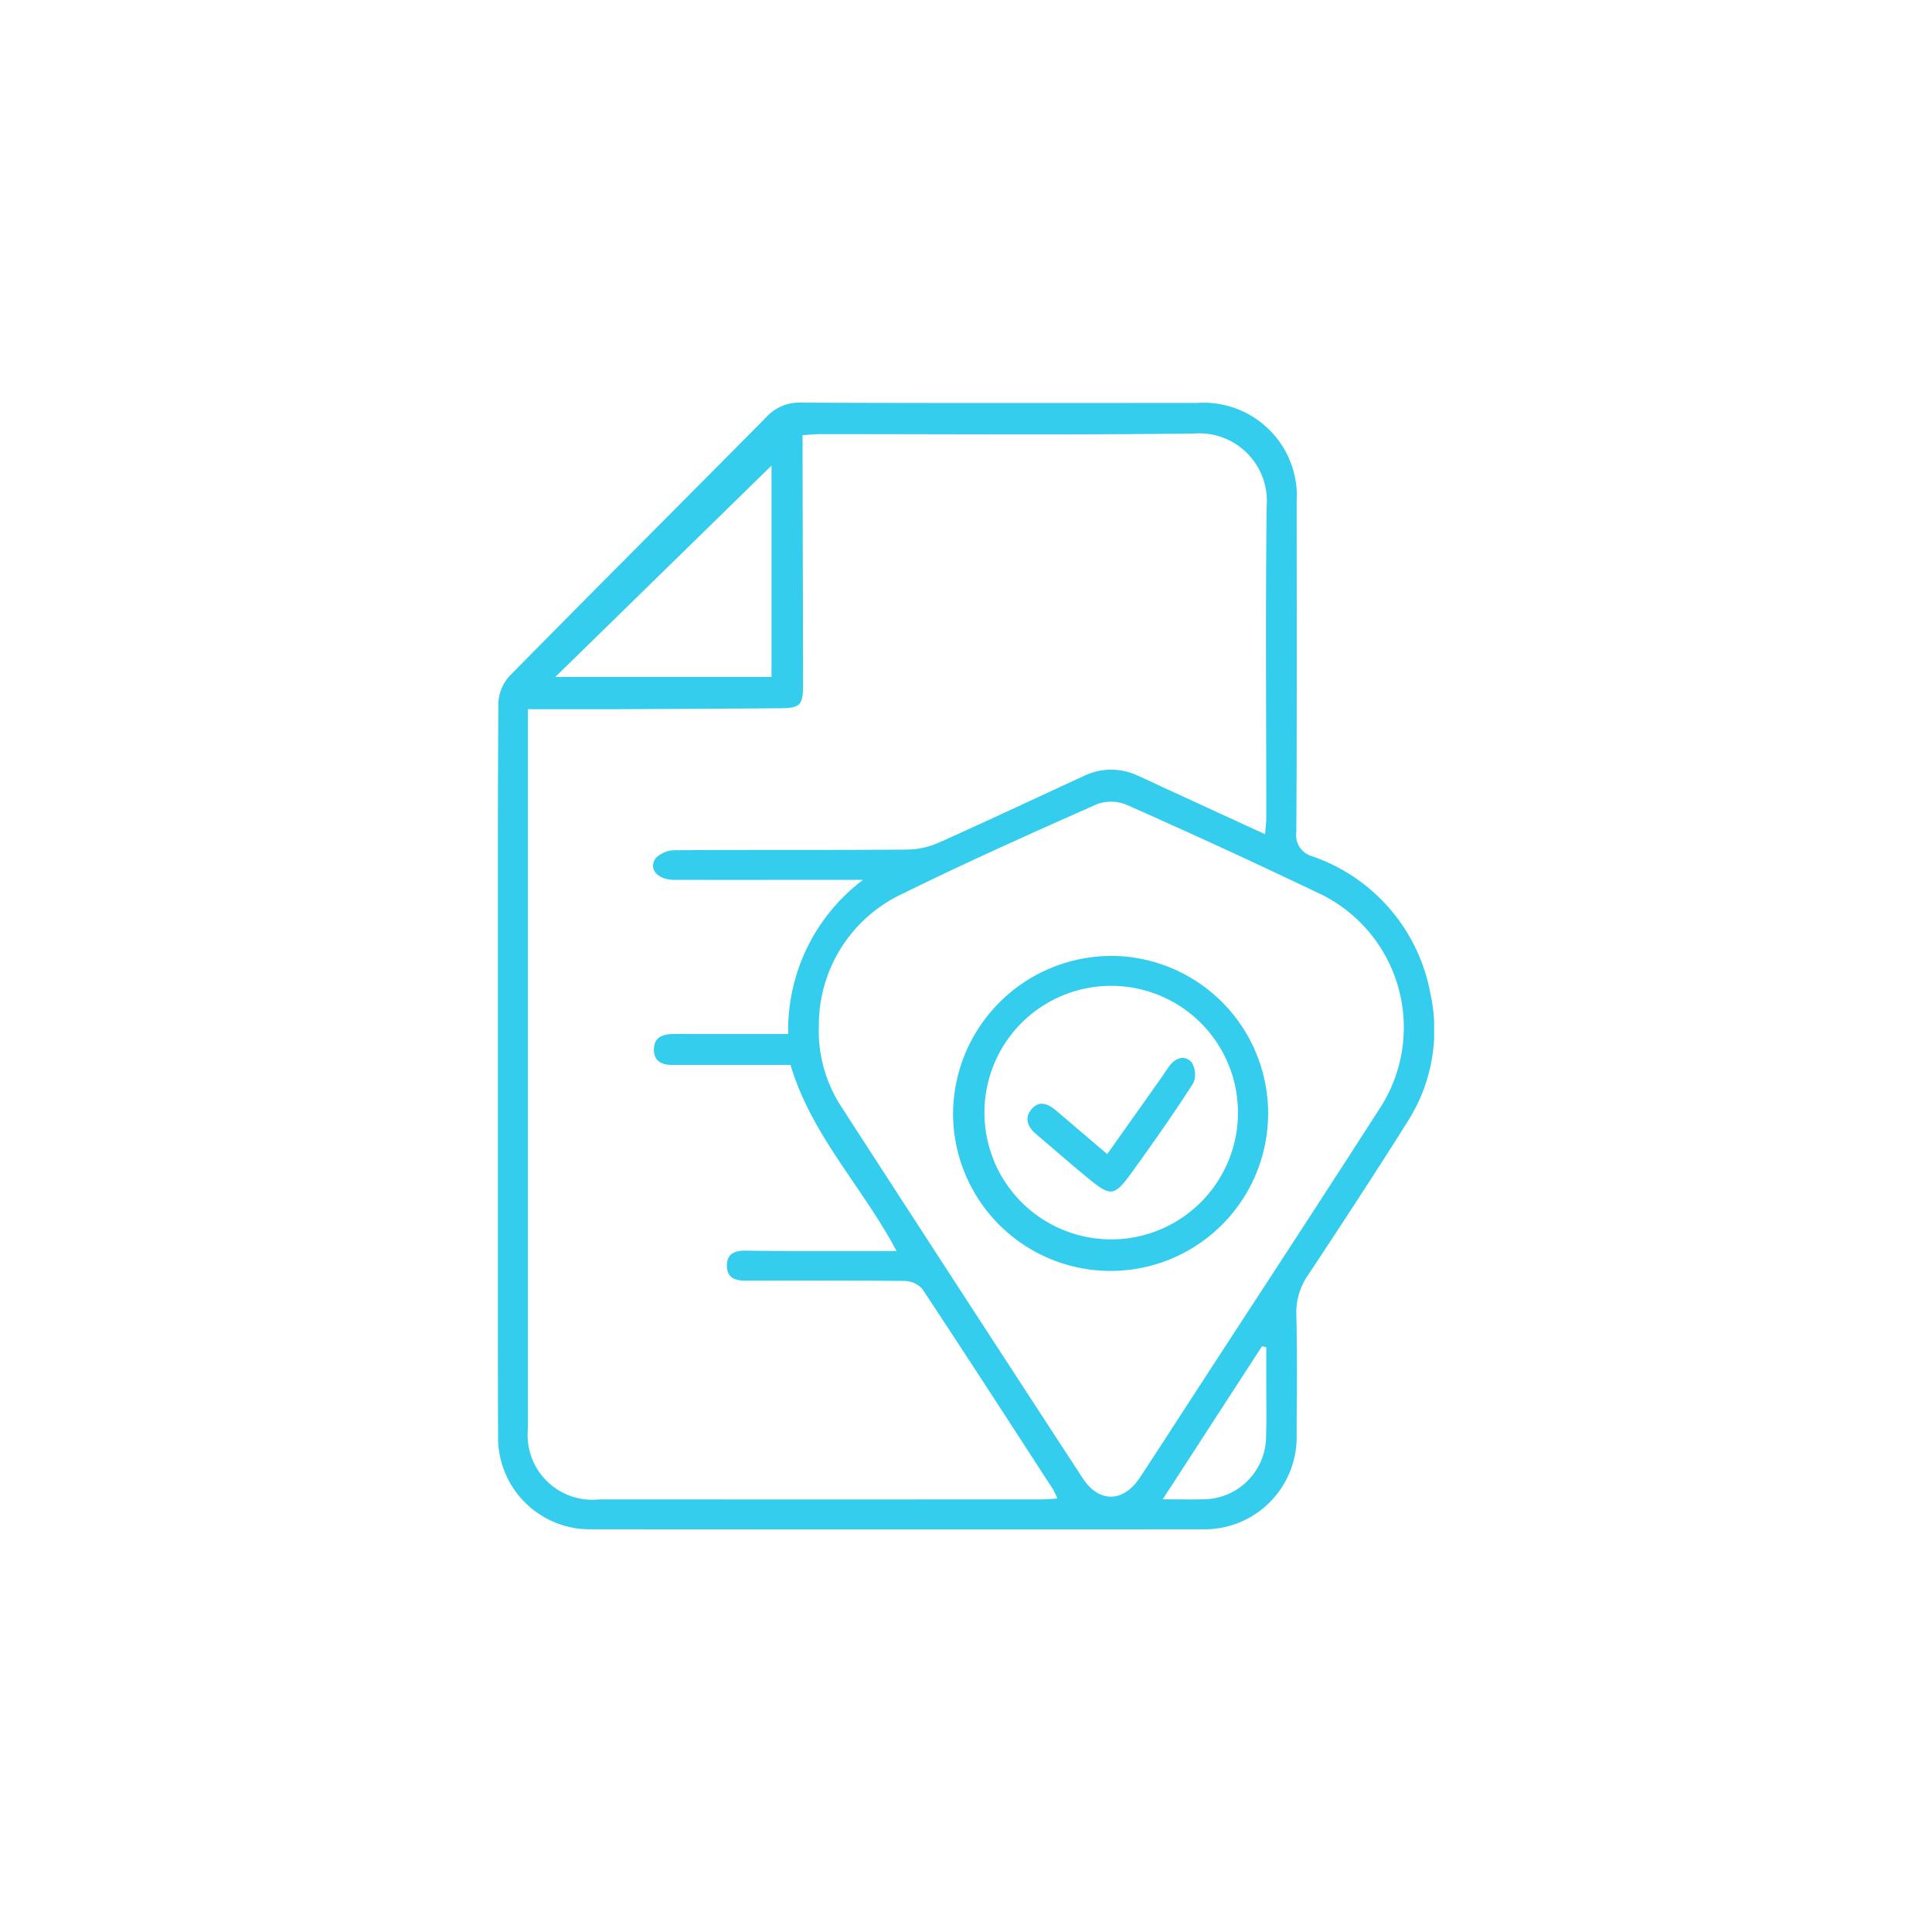 <svg xmlns="http://www.w3.org/2000/svg" xmlns:xlink="http://www.w3.org/1999/xlink" width="100" height="100" viewBox="0 0 100 100">
  <defs>
    <clipPath id="clip-path">
      <rect id="Rectangle_155138" data-name="Rectangle 155138" width="100" height="100" transform="translate(8420.5 17253)" fill="#fff" stroke="#707070" stroke-width="1"/>
    </clipPath>
    <clipPath id="clip-path-2">
      <rect id="Rectangle_175409" data-name="Rectangle 175409" width="48.46" height="58.322" fill="#34cdee"/>
    </clipPath>
  </defs>
  <g id="Mask_Group_2471" data-name="Mask Group 2471" transform="translate(-8420.5 -17253)" clip-path="url(#clip-path)">
    <g id="Group_362413" data-name="Group 362413" transform="translate(8446.27 17273.84)">
      <g id="Group_362412" data-name="Group 362412" transform="translate(0 0.001)" clip-path="url(#clip-path-2)">
        <path id="Path_417706" data-name="Path 417706" d="M0,34.6c0-6.347-.013-12.694.024-19.04a2.23,2.23,0,0,1,.578-1.41C5.013,9.669,9.464,5.228,13.885.758A2.3,2.3,0,0,1,15.684,0c6.832.029,13.665.015,20.5.016a4.827,4.827,0,0,1,5.161,5.137c.006,5.689.016,11.378-.017,17.067a1.133,1.133,0,0,0,.819,1.259,9.288,9.288,0,0,1,6.127,7.141,8.793,8.793,0,0,1-1.138,6.513c-1.682,2.684-3.421,5.332-5.168,7.975a3.4,3.4,0,0,0-.64,2.059c.051,2.086.026,4.173.015,6.26a4.769,4.769,0,0,1-4.873,4.889q-15.867.012-31.734,0A4.751,4.751,0,0,1,.009,53.548Q-.011,44.074,0,34.6M1.555,15.865v1.049q0,18.1,0,36.2a3.347,3.347,0,0,0,3.691,3.652q11.451.006,22.9,0c.245,0,.489-.026.813-.044a4.048,4.048,0,0,0-.207-.446c-2.254-3.474-4.5-6.952-6.787-10.406a1.25,1.25,0,0,0-.911-.408c-2.744-.031-5.489-.021-8.234-.016-.56,0-.98-.161-.967-.8s.458-.765,1.008-.755c1.112.02,2.225.019,3.337.021,1.435,0,2.872,0,4.438,0-1.781-3.352-4.413-5.994-5.487-9.632h-.894q-2.617,0-5.233,0c-.513,0-.921-.169-.944-.756-.024-.637.4-.829.948-.845.371-.011.743,0,1.116,0h4.884A9.74,9.74,0,0,1,18.9,24.7H17.449c-2.773,0-5.547.006-8.32,0-.864,0-1.358-.569-.957-1.124a1.411,1.411,0,0,1,1.017-.41c4-.028,8.006,0,12.008-.033a4.212,4.212,0,0,0,1.635-.363c2.526-1.13,5.029-2.312,7.544-3.467a3.22,3.22,0,0,1,2.738,0c.5.217.984.456,1.477.682l5.119,2.353c.028-.372.063-.618.063-.864,0-5.375-.048-10.751.02-16.125A3.5,3.5,0,0,0,36.009,1.6c-6.433.076-12.867.026-19.3.029-.3,0-.6.034-.939.054,0,.528,0,.955,0,1.381q.015,5.746.028,11.494c0,1.114-.138,1.253-1.223,1.261q-4.117.03-8.234.048c-1.563.006-3.127,0-4.785,0M16.611,32.346a7.188,7.188,0,0,0,1.153,4.077Q24,46.061,30.272,55.673c.839,1.287,2.1,1.263,2.954-.03.928-1.407,1.841-2.824,2.759-4.237,3.19-4.907,6.4-9.8,9.563-14.726A7.685,7.685,0,0,0,42.33,25.319q-4.866-2.325-9.8-4.509A2.112,2.112,0,0,0,31,20.787c-3.365,1.493-6.729,2.994-10.031,4.621a7.5,7.5,0,0,0-4.354,6.938M14.163,3.259,2.972,14.2H14.163ZM39.771,48.886l-.22-.045-5.138,7.921c.831,0,1.429.016,2.026,0a3.266,3.266,0,0,0,3.323-3.3c.032-.883.008-1.768.009-2.652q0-.96,0-1.92" transform="translate(0 0)" fill="#34cdee"/>
        <path id="Path_417707" data-name="Path 417707" d="M46.625,46.718A8.154,8.154,0,1,1,38.439,54.9a8.205,8.205,0,0,1,8.186-8.178M40.064,54.8a6.561,6.561,0,1,0,6.576-6.529A6.554,6.554,0,0,0,40.064,54.8" transform="translate(-14.879 -18.084)" fill="#34cdee"/>
        <path id="Path_417708" data-name="Path 417708" d="M48.849,60.316c.977-1.378,1.9-2.677,2.818-3.977.132-.186.253-.381.386-.566.319-.443.8-.6,1.158-.22a1.154,1.154,0,0,1,.091,1.093c-.934,1.464-1.937,2.885-2.949,4.3-1.208,1.684-1.225,1.677-2.85.322-.789-.658-1.564-1.332-2.347-2-.427-.362-.6-.816-.23-1.269.4-.482.863-.291,1.274.058.847.72,1.693,1.442,2.649,2.257" transform="translate(-17.311 -21.42)" fill="#34cdee"/>
      </g>
    </g>
  </g>
</svg>
